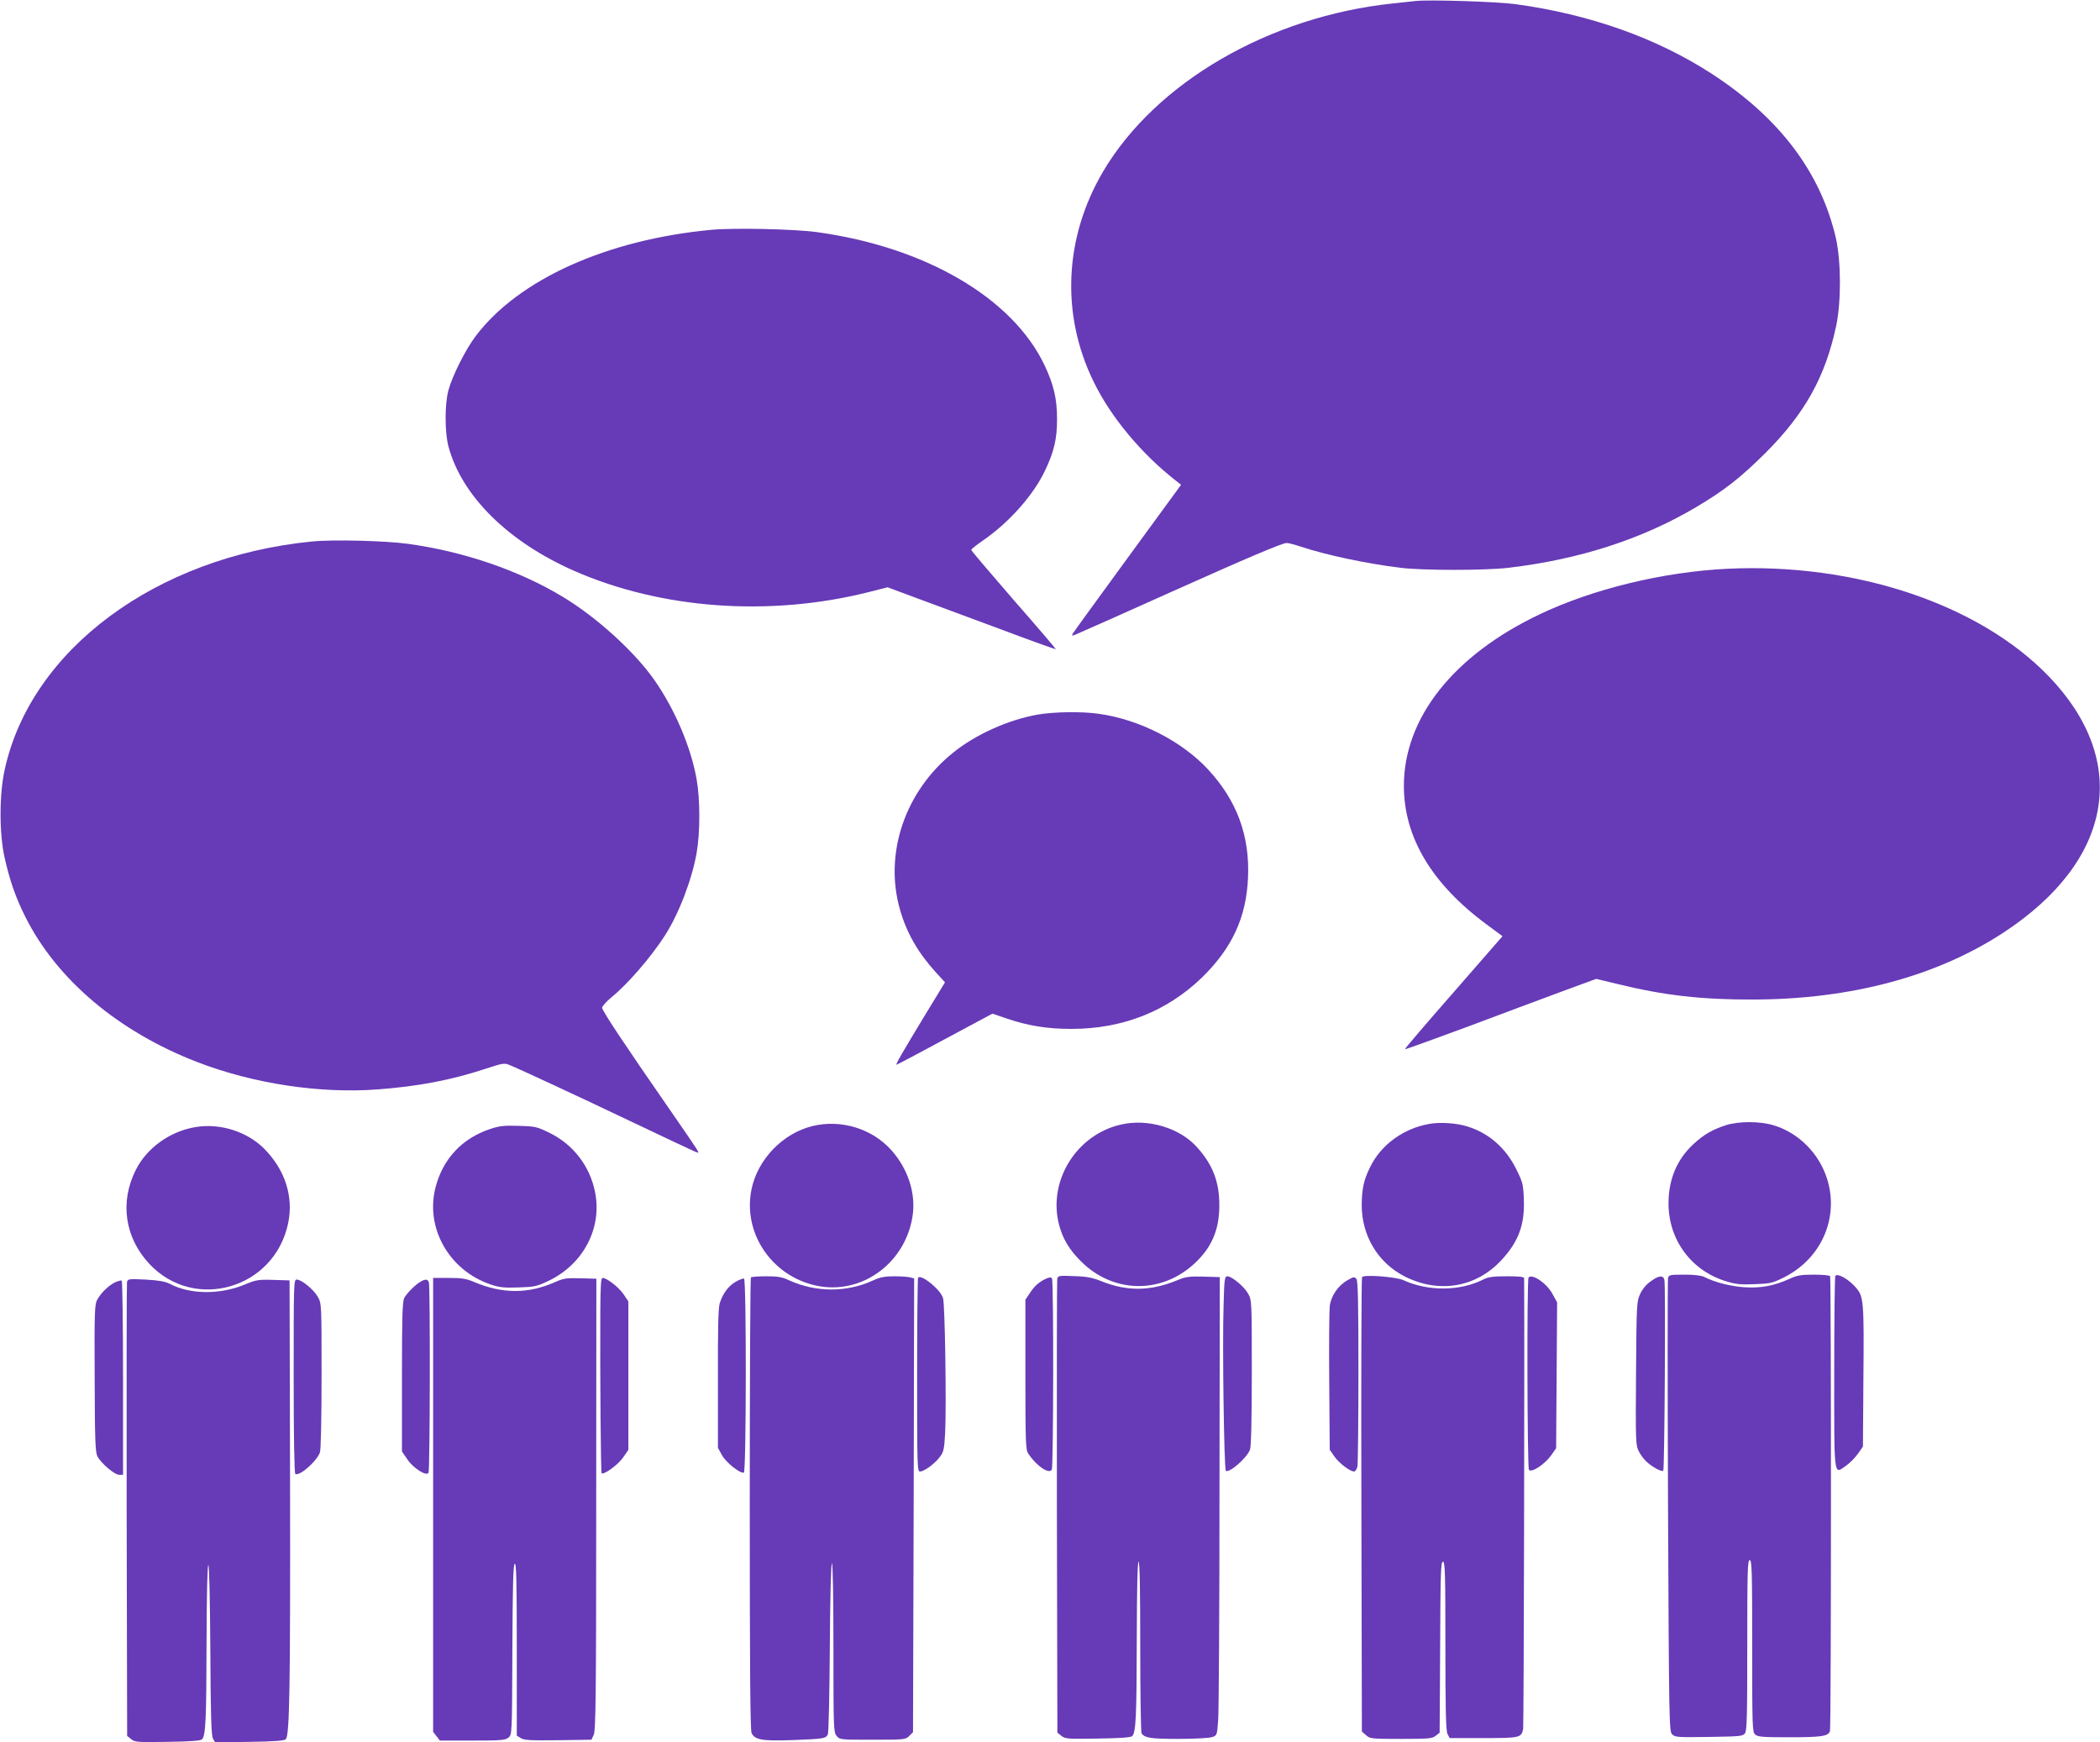 <?xml version="1.0" standalone="no"?>
<!DOCTYPE svg PUBLIC "-//W3C//DTD SVG 20010904//EN"
 "http://www.w3.org/TR/2001/REC-SVG-20010904/DTD/svg10.dtd">
<svg version="1.0" xmlns="http://www.w3.org/2000/svg"
 width="1280pt" height="1062pt" viewBox="0 0 1280 1062"
 preserveAspectRatio="xMidYMid meet">
<g transform="translate(0,1062) scale(0.1,-0.1)"
fill="#673ab7" stroke="none">
<path d="M8630 10614 c-19 -2 -82 -9 -140 -15 -753 -79 -1445 -481 -1766
-1024 -237 -402 -259 -870 -59 -1280 105 -217 292 -441 502 -605 l32 -25 -325
-445 c-179 -245 -330 -453 -335 -462 -9 -16 -6 -16 33 1 99 43 242 107 563
251 473 212 681 300 707 300 13 0 50 -10 83 -21 152 -51 399 -104 610 -130
132 -17 521 -17 660 0 433 51 815 175 1144 370 172 102 271 180 422 330 240
240 365 464 431 775 31 146 30 390 -1 531 -92 402 -342 735 -757 1005 -336
218 -743 363 -1199 425 -113 15 -523 28 -605 19z"/>
<path d="M4335 9219 c-637 -60 -1174 -302 -1435 -647 -63 -83 -144 -245 -167
-332 -23 -87 -22 -254 0 -340 80 -302 364 -583 767 -760 531 -233 1189 -281
1792 -130 l118 30 172 -64 c95 -35 325 -121 512 -190 186 -70 340 -125 342
-124 1 2 -114 137 -257 300 -142 164 -259 301 -259 306 0 5 31 29 68 55 161
110 309 276 381 427 56 117 74 195 74 315 0 124 -20 210 -77 330 -195 409
-725 719 -1386 810 -139 19 -507 27 -645 14z"/>
<path d="M1900 7319 c-949 -94 -1711 -659 -1871 -1389 -34 -150 -34 -390 -1
-538 32 -141 66 -239 124 -356 191 -385 568 -704 1050 -890 342 -132 746 -193
1098 -167 252 19 450 57 663 127 97 32 111 35 140 23 58 -23 426 -194 772
-359 187 -89 350 -166 363 -171 23 -9 23 -9 7 19 -9 15 -82 122 -162 237 -276
398 -413 604 -413 622 1 10 26 38 56 63 99 80 240 243 326 376 85 132 165 340
194 504 22 124 22 326 0 450 -35 198 -134 429 -259 607 -122 173 -351 381
-557 505 -266 161 -606 277 -944 323 -138 19 -459 27 -586 14z"/>
<path d="M10530 7153 c-392 -19 -822 -123 -1148 -279 -523 -249 -825 -631
-825 -1044 0 -314 170 -598 504 -845 l97 -72 -299 -343 c-165 -188 -298 -344
-296 -346 2 -2 170 59 373 134 203 76 464 174 581 217 l212 78 129 -31 c284
-70 516 -96 827 -95 595 1 1118 141 1525 407 670 438 777 1046 276 1565 -425
439 -1179 691 -1956 654z"/>
<path d="M6325 6264 c-177 -31 -376 -120 -513 -230 -296 -236 -425 -618 -326
-960 40 -141 110 -262 218 -381 l56 -61 -120 -197 c-146 -241 -183 -305 -175
-305 3 0 136 70 295 156 l289 155 88 -30 c129 -44 247 -63 393 -63 312 0 580
106 794 311 185 180 273 368 283 612 11 255 -68 469 -243 658 -160 173 -420
306 -668 340 -104 15 -273 12 -371 -5z"/>
<path d="M6833 3765 c-272 -61 -447 -344 -378 -610 23 -87 62 -153 135 -225
193 -192 480 -200 683 -19 109 97 159 208 159 359 1 145 -40 251 -137 358
-105 117 -299 175 -462 137z"/>
<path d="M8713 3769 c-158 -27 -295 -127 -361 -262 -40 -80 -51 -133 -52 -233
0 -187 99 -352 262 -435 208 -105 433 -68 588 98 105 112 145 218 138 373 -3
91 -7 104 -46 183 -64 129 -166 219 -297 260 -65 21 -167 28 -232 16z"/>
<path d="M10520 3761 c-84 -27 -133 -56 -198 -115 -101 -94 -152 -215 -152
-362 0 -222 139 -411 353 -475 55 -17 87 -21 171 -17 94 3 109 6 177 40 259
128 362 426 234 679 -61 119 -168 211 -293 249 -83 26 -215 26 -292 1z"/>
<path d="M4953 3756 c-181 -44 -334 -202 -372 -384 -58 -277 136 -549 422
-594 265 -41 516 151 559 427 22 139 -27 290 -130 405 -117 130 -305 188 -479
146z"/>
<path d="M1195 3750 c-156 -24 -300 -127 -367 -261 -99 -196 -68 -412 82 -573
275 -294 762 -152 846 246 35 163 -19 329 -147 457 -103 103 -267 155 -414
131z"/>
<path d="M2985 3737 c-169 -57 -285 -181 -330 -354 -65 -248 83 -508 336 -593
53 -18 81 -21 169 -18 97 3 111 6 183 40 214 102 330 325 283 546 -32 155
-132 284 -272 354 -81 40 -89 42 -192 45 -91 3 -117 0 -177 -20z"/>
<path d="M6444 2825 c-2 -11 -3 -638 -2 -1393 l3 -1374 24 -19 c23 -19 38 -20
222 -17 141 2 202 7 210 15 23 23 27 121 28 596 1 304 4 467 11 467 7 0 10
-179 10 -517 0 -285 4 -523 8 -529 19 -28 56 -34 225 -34 97 0 187 5 205 11
30 10 30 11 37 102 4 51 8 679 8 1397 l2 1305 -99 3 c-87 2 -107 0 -160 -22
-162 -67 -305 -69 -460 -7 -58 23 -91 30 -170 32 -90 4 -97 3 -102 -16z"/>
<path d="M8302 2835 c-4 -5 -6 -631 -4 -1390 l3 -1380 25 -22 c24 -22 32 -23
213 -23 171 0 191 2 212 19 l24 19 3 521 c2 451 4 521 17 521 13 0 15 -68 15
-512 0 -394 3 -519 13 -538 l13 -25 205 0 c224 0 232 2 243 56 4 22 9 2326 6
2747 0 9 -28 12 -105 12 -84 0 -113 -4 -143 -19 -141 -72 -336 -74 -487 -5
-46 21 -243 36 -253 19z"/>
<path d="M10167 2828 c-3 -11 -3 -638 0 -1391 6 -1327 7 -1371 25 -1389 18
-18 34 -19 224 -16 190 3 207 4 220 22 12 17 14 107 14 538 0 454 2 518 15
518 13 0 15 -65 15 -523 0 -495 1 -525 18 -540 16 -15 46 -17 210 -17 192 0
235 6 246 37 8 19 8 2762 1 2774 -4 5 -48 9 -99 9 -78 0 -102 -4 -147 -25 -95
-43 -174 -58 -274 -52 -85 5 -185 31 -247 63 -18 9 -60 14 -121 14 -89 0 -95
-1 -100 -22z"/>
<path d="M11187 2843 c-4 -3 -7 -269 -7 -590 0 -656 -4 -621 73 -567 23 16 55
49 72 73 l30 43 3 428 c4 456 1 486 -44 539 -43 51 -111 91 -127 74z"/>
<path d="M4577 2833 c-4 -3 -7 -624 -7 -1379 0 -1012 3 -1380 11 -1398 20 -42
64 -50 255 -43 183 7 198 9 210 35 5 9 10 248 12 530 2 305 7 512 13 512 5 0
9 -205 9 -514 0 -491 1 -515 19 -537 19 -24 21 -24 220 -24 195 0 201 1 223
23 l23 23 4 1383 3 1383 -23 6 c-13 4 -58 7 -99 7 -59 0 -86 -6 -128 -25 -160
-74 -348 -74 -511 0 -44 21 -69 25 -141 25 -47 0 -90 -3 -93 -7z"/>
<path d="M5596 2832 c-3 -3 -6 -270 -6 -594 0 -565 1 -588 18 -588 26 0 94 51
123 92 21 28 25 48 30 148 8 165 -1 779 -13 817 -15 52 -131 146 -152 125z"/>
<path d="M6375 2825 c-41 -19 -69 -43 -99 -89 l-26 -39 0 -456 c0 -408 2 -459
17 -481 50 -76 126 -128 144 -99 10 17 12 1149 1 1166 -5 8 -15 8 -37 -2z"/>
<path d="M7458 2663 c-8 -242 3 -1002 14 -1009 22 -14 128 79 147 129 7 18 11
183 11 470 0 439 0 442 -23 482 -24 43 -99 105 -126 105 -16 0 -19 -16 -23
-177z"/>
<path d="M8215 2817 c-59 -33 -102 -96 -110 -159 -3 -29 -5 -238 -3 -464 l3
-411 28 -41 c29 -41 95 -92 121 -92 7 0 16 14 20 31 3 17 6 278 6 578 0 422
-3 551 -12 564 -12 15 -16 15 -53 -6z"/>
<path d="M9317 2833 c-11 -10 -8 -1156 2 -1172 14 -22 97 33 136 88 l30 43 3
444 3 445 -28 51 c-35 65 -122 125 -146 101z"/>
<path d="M10061 2809 c-27 -19 -51 -48 -64 -77 -21 -46 -22 -60 -25 -484 -3
-418 -2 -438 17 -475 10 -21 32 -50 48 -64 34 -32 92 -63 101 -54 8 8 15 1131
7 1163 -7 30 -34 28 -84 -9z"/>
<path d="M774 2805 c-2 -11 -3 -638 -2 -1393 l3 -1374 24 -19 c23 -19 38 -20
222 -17 141 2 202 7 210 15 23 23 27 121 28 596 1 288 5 467 11 467 5 0 10
-199 12 -517 2 -405 6 -523 16 -541 l13 -23 209 3 c151 2 213 7 222 16 23 23
28 313 26 1557 l-3 1240 -99 3 c-91 3 -105 0 -171 -27 -152 -64 -334 -63 -460
3 -30 15 -66 21 -148 26 -102 5 -108 4 -113 -15z"/>
<path d="M2640 1446 l0 -1383 21 -27 20 -26 199 0 c173 0 200 2 219 18 22 17
22 17 24 536 2 405 5 520 15 524 9 3 12 -106 12 -522 l0 -526 24 -15 c19 -13
57 -15 227 -13 l204 3 14 30 c12 26 15 230 15 1405 l1 1375 -96 3 c-86 2 -103
0 -155 -23 -164 -73 -322 -73 -496 1 -47 20 -75 24 -153 24 l-95 0 0 -1384z"/>
<path d="M3659 2618 c-2 -398 3 -973 8 -978 12 -13 100 51 130 94 l33 48 0
453 0 452 -29 43 c-28 42 -102 100 -128 100 -10 0 -13 -41 -14 -212z"/>
<path d="M4485 2807 c-45 -25 -79 -72 -98 -131 -9 -30 -12 -152 -11 -462 l0
-420 25 -45 c24 -44 111 -113 133 -106 15 5 16 1179 1 1183 -5 2 -28 -6 -50
-19z"/>
<path d="M701 2803 c-40 -20 -86 -64 -109 -107 -15 -28 -17 -72 -15 -478 1
-379 4 -451 17 -476 22 -42 104 -112 132 -112 l24 0 0 589 c0 325 -4 592 -8
595 -4 2 -23 -3 -41 -11z"/>
<path d="M1790 2231 c0 -371 4 -592 10 -596 25 -15 129 75 150 131 6 15 10
210 10 467 0 439 0 442 -23 482 -25 44 -99 105 -128 105 -19 0 -19 -15 -19
-589z"/>
<path d="M2565 2808 c-32 -17 -85 -71 -101 -100 -11 -22 -14 -109 -14 -481 l0
-455 33 -48 c36 -54 115 -104 129 -82 9 15 11 1138 2 1162 -7 19 -21 20 -49 4z"/>
</g>
</svg>
